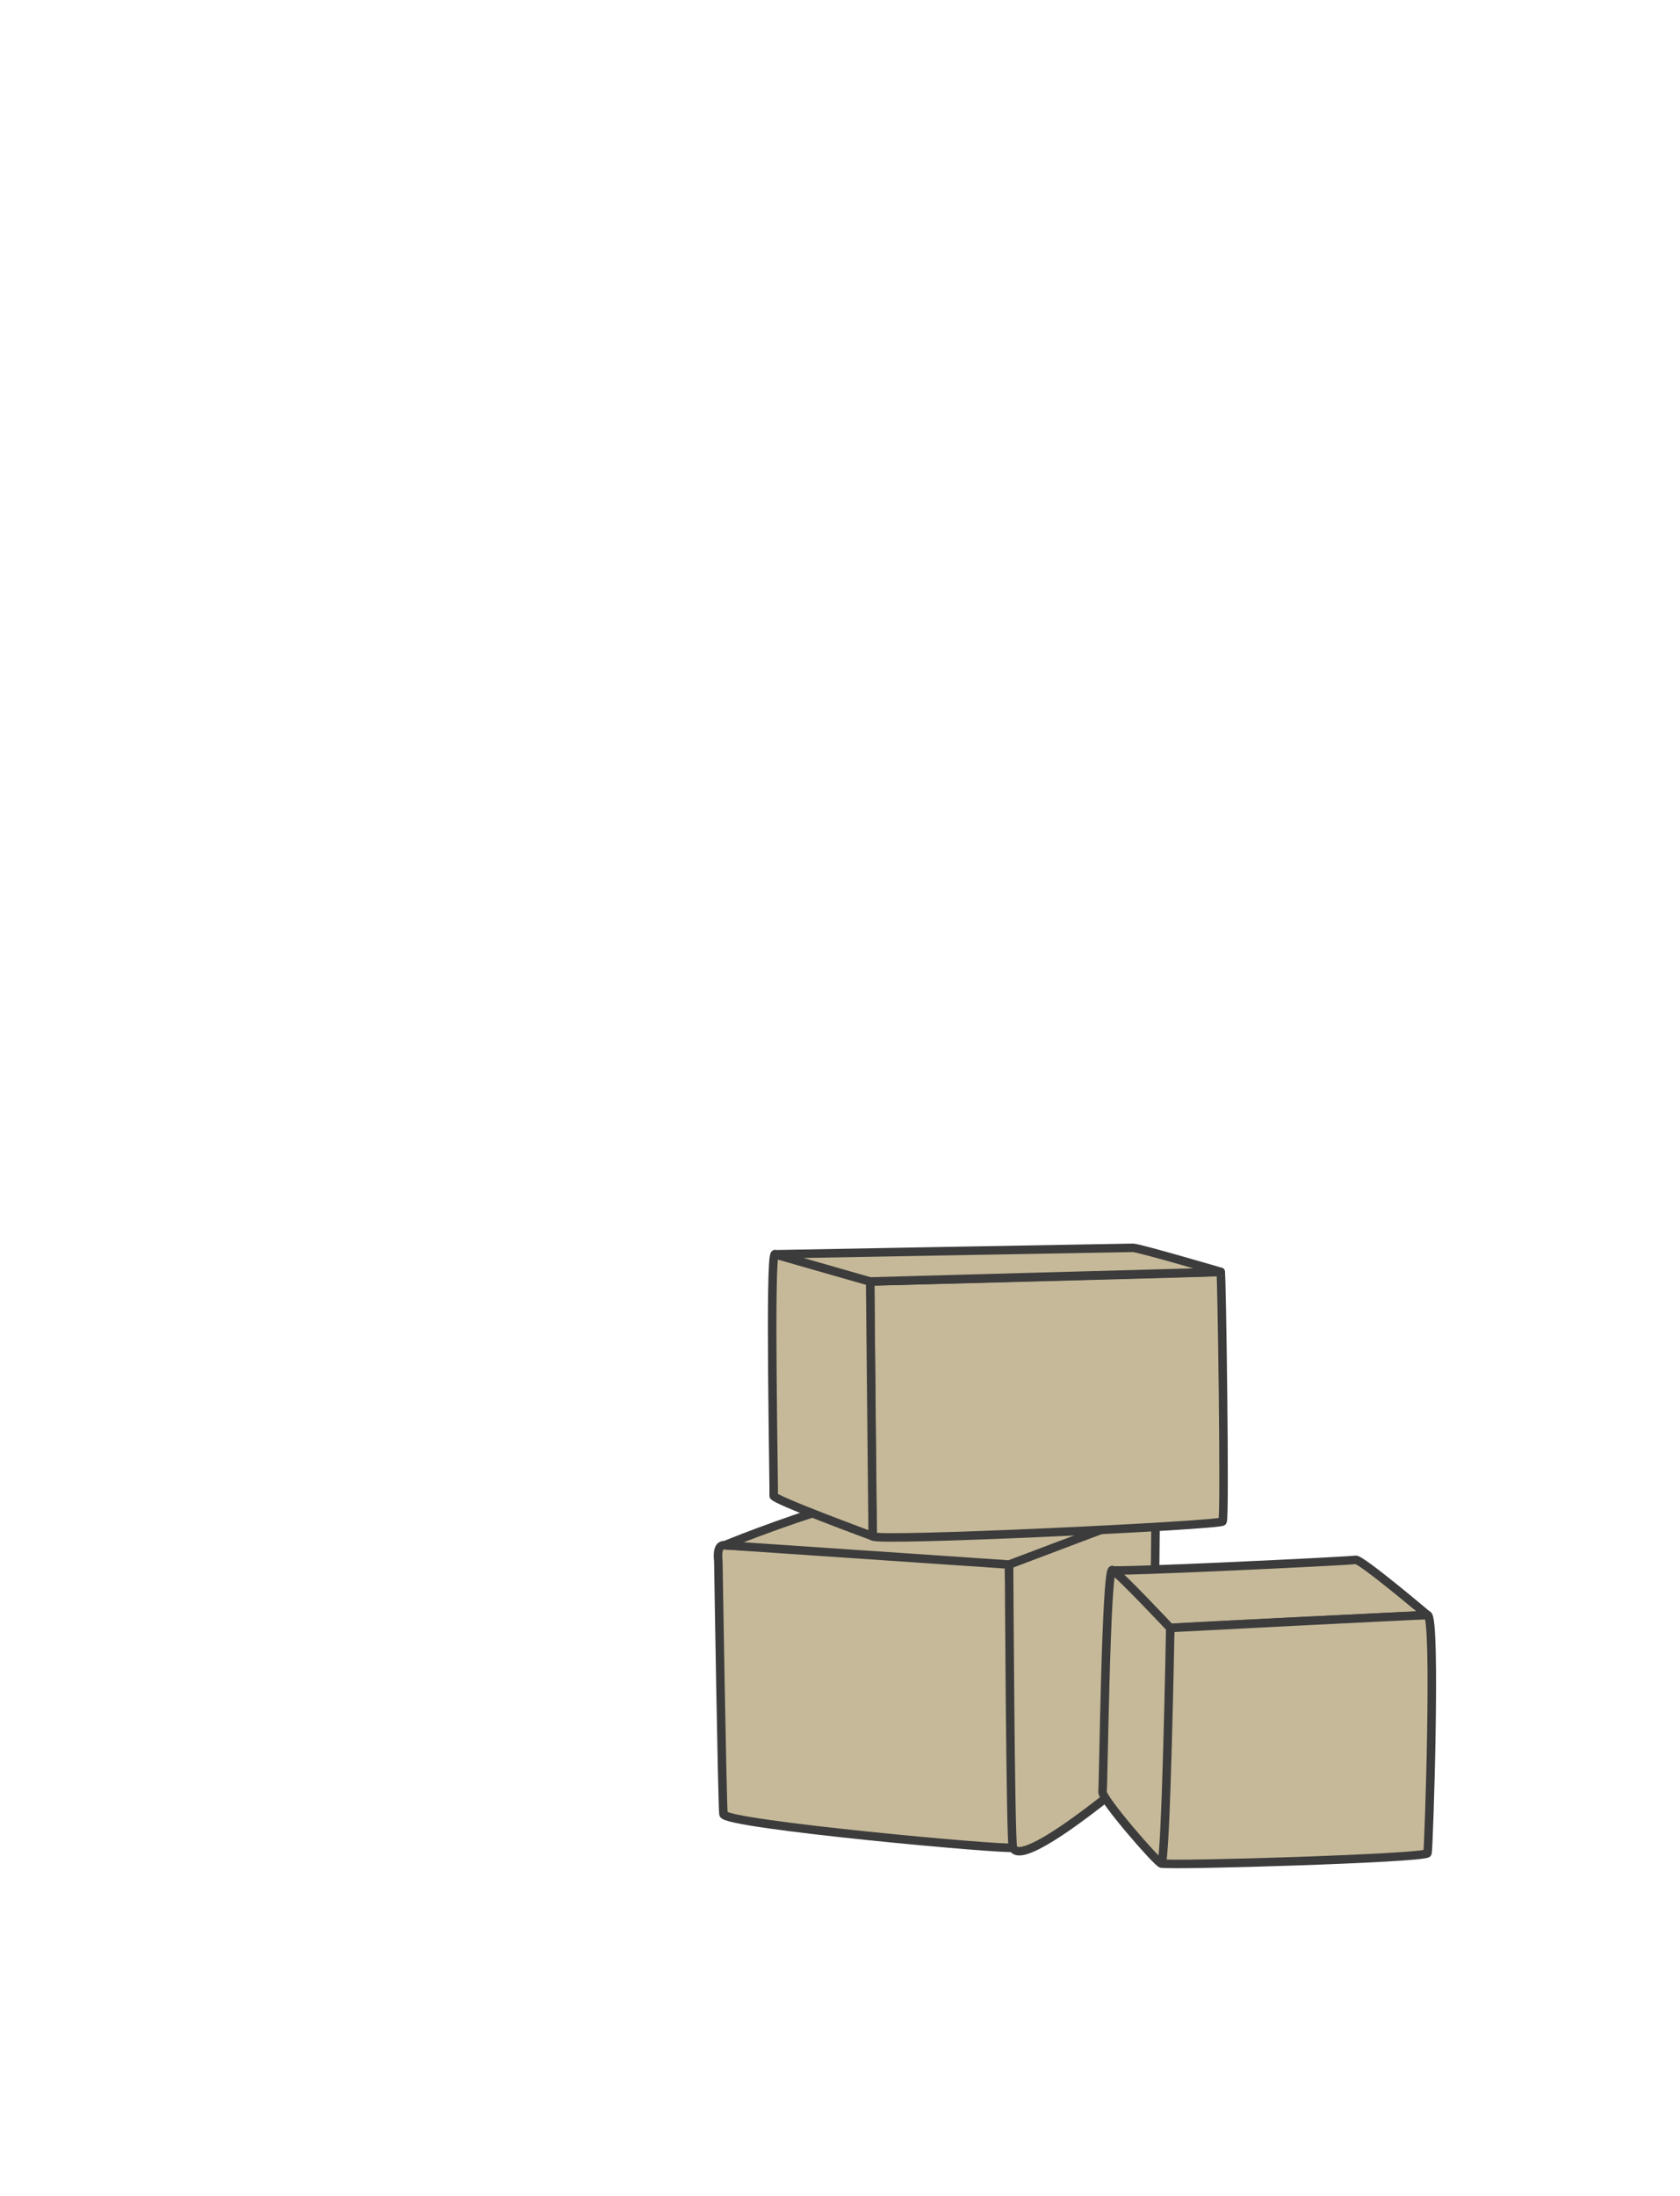 <?xml version="1.0" encoding="UTF-8"?>
<svg id="_枠" data-name="枠" xmlns="http://www.w3.org/2000/svg" viewBox="0 0 375 490">
  <defs>
    <style>
      .cls-1 {
        fill: #c6b999;
        stroke: #3c3c3c;
        stroke-linejoin: round;
        stroke-width: 1.9px;
      }
    </style>
  </defs>
  <path class="cls-1" d="M161.78,344.83s63.45,3.16,63.45,4.31,2.01,62.59.86,63.17-64.32-5.17-64.6-7.47c-.29-2.3-1.15-56.56-1.15-56.56,0,0-.57-3.73,1.44-3.45Z"/>
  <path class="cls-1" d="M225.24,349.14c1.44-1.15,32.73-12.35,32.73-12.35l-.57,55.7s-29.05,25.42-31.3,19.81c-.57-1.44-.86-63.17-.86-63.17Z"/>
  <g>
    <path class="cls-1" d="M248.3,350.38s10.62,13.21,12.92,12.92,57.42-2.87,57.42-2.87c0,0-14.93-12.63-16.08-12.35s-55.7,2.87-54.27,2.3Z"/>
    <path class="cls-1" d="M261.22,363.3s-3.73,51.97-2.01,52.54,59.15-1.15,59.43-2.3c.29-1.15,2.01-53.12,0-53.12s-57.42,2.87-57.42,2.87Z"/>
    <path class="cls-1" d="M261.22,363.3s-.96,52.83-2.01,52.54-13.3-14.45-13.11-15.98.77-50.15,2.2-49.48,12.92,12.92,12.92,12.92Z"/>
  </g>
  <path class="cls-1" d="M161.78,344.83s11.34-4.74,26.42-9.33c15.07-4.59,69.77,1.29,69.77,1.29l-32.73,12.35-63.45-4.31Z"/>
  <path class="cls-1" d="M194.23,285.97s77.39-1.95,78.24-2.15c.24-.06,1.02,54.7.43,55.7-.52.89-77.95,4.59-78.1,3.3-.14-1.29-.57-56.85-.57-56.85Z"/>
  <path class="cls-1" d="M172.98,279.89l21.25,6.08.57,56.85s-22.25-8.18-22.11-9.04-1-54.03.29-53.88Z"/>
  <path class="cls-1" d="M172.98,279.89l21.25,6.08,78.24-2.15s-18.23-5.36-19.57-5.36-79.92,1.44-79.92,1.44Z"/>
</svg>